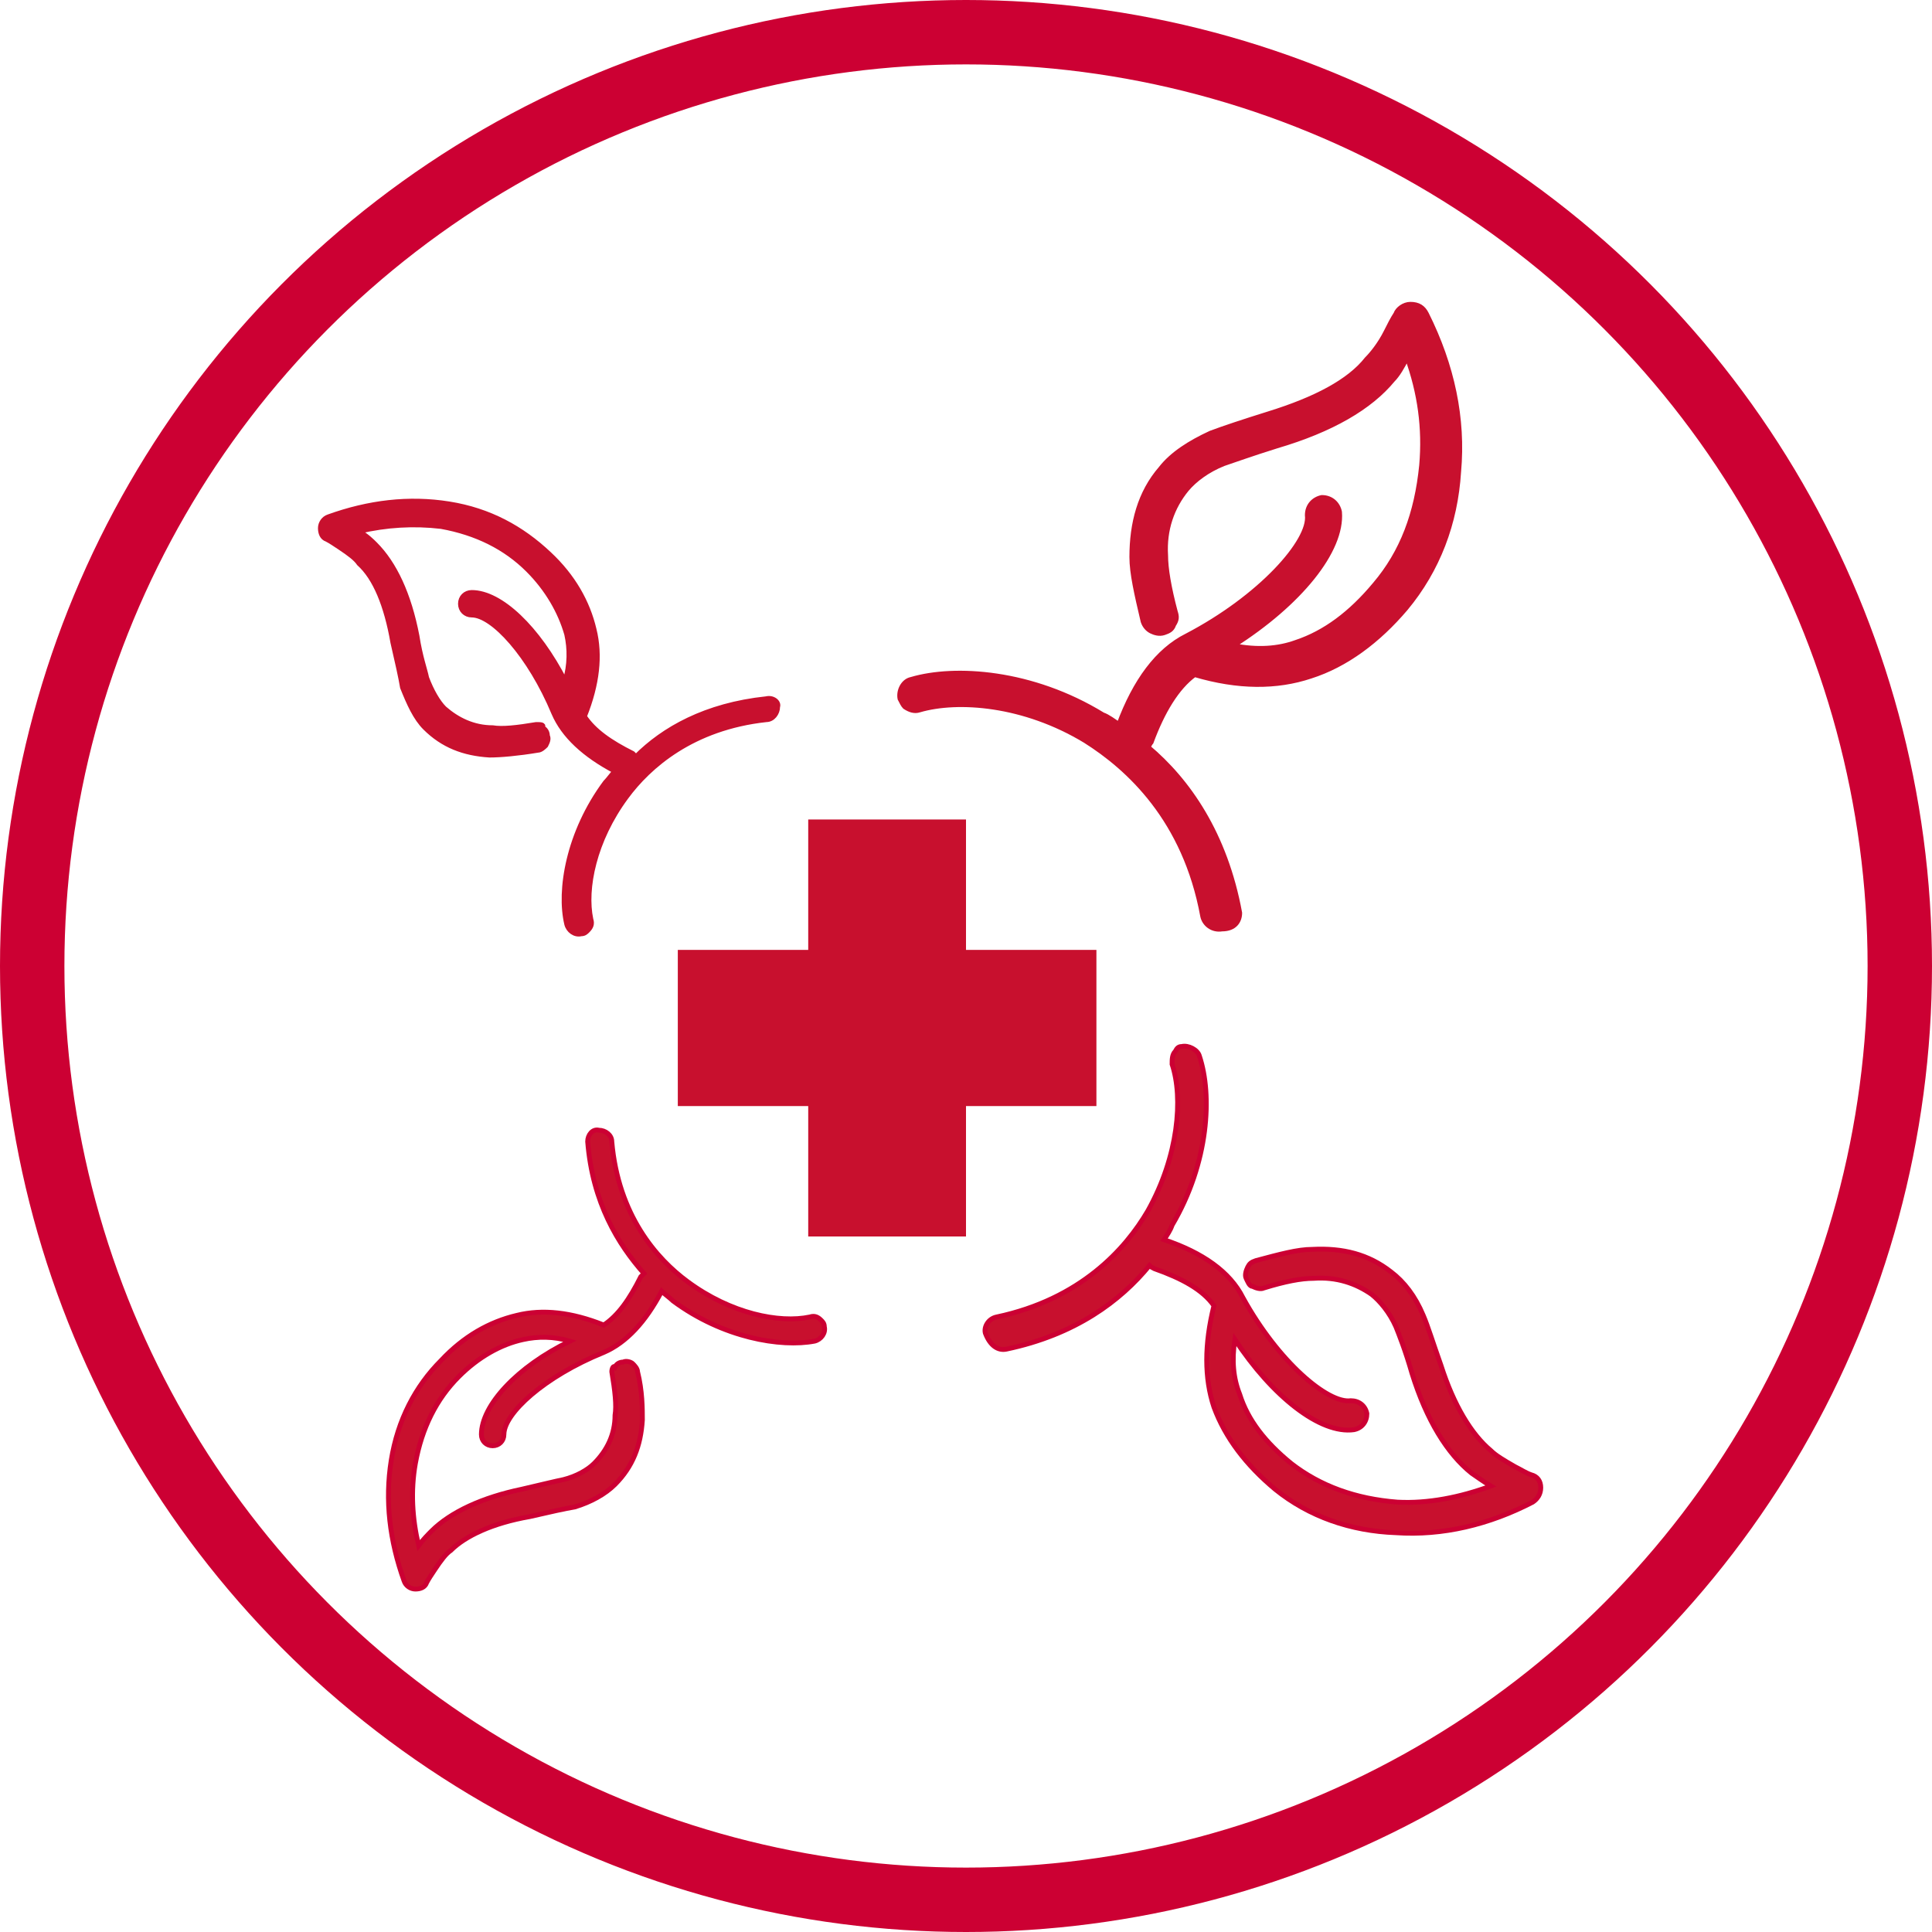 <svg class="title-icon__icon" style="fill:#C8102E;" version="1.1" viewBox="0 0 120 120" width="120" xmlns="http://www.w3.org/2000/svg"><circle cx="60" cy="60" r="58" style="fill:none;stroke:#CC0033;stroke-width:4;"></circle><path d="M68.1,68.7V59H60v-8.1h-9.8V59h-8.1v9.7h8.1v8.1H60v-8.1H68.1z"></path><g style="stroke:#C8102E;stroke-width:0.3;"><path d="M47.6,43.4c-3.8,0.4-6.4,1.9-8.1,3.6c-0.1-0.1-0.1-0.1-0.2-0.2c-1.4-0.7-2.4-1.4-3-2.3c0.8-2,1-3.8,0.6-5.4 c-0.4-1.7-1.3-3.3-2.8-4.7c-1.7-1.6-3.7-2.7-6.2-3.1c-2.5-0.4-5-0.1-7.5,0.8c-0.3,0.1-0.5,0.4-0.5,0.7c0,0.3,0.1,0.6,0.4,0.7 c0.2,0.1,0.5,0.3,0.8,0.5c0.6,0.4,1,0.7,1.2,1c1,0.9,1.7,2.6,2.1,4.9c0.3,1.3,0.5,2.2,0.6,2.8c0.4,1,0.8,1.9,1.4,2.5 c1.1,1.1,2.4,1.6,4,1.7c0.7,0,1.8-0.1,3-0.3c0.2,0,0.4-0.2,0.5-0.3c0.1-0.2,0.2-0.4,0.1-0.6c0-0.2-0.1-0.4-0.3-0.5 C33.8,45,33.6,45,33.3,45c-1.2,0.2-2.1,0.3-2.7,0.2c-1.2,0-2.2-0.5-3-1.2c-0.4-0.4-0.8-1.1-1.1-1.9c-0.1-0.5-0.4-1.3-0.6-2.6 c-0.5-2.6-1.4-4.5-2.6-5.7c-0.2-0.2-0.5-0.5-1-0.8c1.7-0.4,3.4-0.5,5.1-0.3c2.2,0.4,4,1.3,5.4,2.7c1.2,1.2,2,2.6,2.4,4 c0.2,0.9,0.2,1.9-0.1,2.9c-1.7-3.3-4-5.5-5.8-5.5c-0.4,0-0.7,0.3-0.7,0.7c0,0.4,0.3,0.7,0.7,0.7c1.3,0,3.6,2.5,5.1,6.1 c0.6,1.4,1.9,2.6,3.8,3.6c-0.2,0.2-0.4,0.5-0.6,0.7c-2.3,3.1-2.9,6.7-2.4,8.8c0.1,0.4,0.5,0.7,0.9,0.6c0.2,0,0.3-0.1,0.4-0.2 c0.2-0.2,0.3-0.4,0.2-0.7c-0.4-1.9,0.2-4.9,2.2-7.6c1.4-1.9,4.1-4.3,8.7-4.8c0.4,0,0.7-0.4,0.7-0.8C48.4,43.6,48,43.3,47.6,43.4z"></path><path d="M77,56.7c-0.9-4.9-3.2-8.2-5.7-10.3c0.1-0.1,0.1-0.2,0.2-0.3c0.7-1.9,1.6-3.4,2.7-4.2c2.7,0.8,5.1,0.8,7.2,0.1 c2.2-0.7,4.2-2.2,5.9-4.2c2-2.4,3.1-5.3,3.3-8.5c0.3-3.3-0.4-6.6-2-9.8c-0.2-0.4-0.5-0.6-1-0.6c-0.4,0-0.8,0.3-0.9,0.6 c-0.2,0.3-0.4,0.7-0.6,1.1c-0.4,0.8-0.9,1.4-1.2,1.7c-1.1,1.4-3.2,2.5-6.1,3.4c-1.6,0.5-2.8,0.9-3.6,1.2c-1.3,0.6-2.4,1.3-3.1,2.2 c-1.3,1.5-1.8,3.4-1.8,5.5c0,1,0.3,2.3,0.7,4c0.1,0.3,0.3,0.5,0.5,0.6c0.2,0.1,0.5,0.2,0.8,0.1c0.3-0.1,0.5-0.2,0.6-0.5 c0.2-0.3,0.2-0.5,0.1-0.8c-0.4-1.5-0.6-2.7-0.6-3.5c-0.1-1.6,0.4-3,1.3-4.1c0.5-0.6,1.3-1.2,2.3-1.6c0.6-0.2,1.7-0.6,3.3-1.1 c3.4-1,5.8-2.4,7.2-4.1c0.3-0.3,0.6-0.8,0.9-1.4c0.8,2.2,1.1,4.4,0.9,6.7c-0.3,3-1.2,5.4-2.9,7.4c-1.5,1.8-3.1,3-4.9,3.6 c-1.1,0.4-2.4,0.5-3.9,0.2c4.1-2.6,6.8-5.9,6.6-8.3c-0.1-0.5-0.5-0.9-1.1-0.9c-0.5,0.1-0.9,0.5-0.9,1.1c0.2,1.6-2.9,5.1-7.5,7.5 c-1.8,0.9-3.2,2.8-4.2,5.5c-0.3-0.2-0.7-0.5-1-0.6c-4.4-2.7-9.2-3-11.9-2.2c-0.5,0.1-0.8,0.7-0.7,1.2c0.1,0.2,0.2,0.4,0.3,0.5 c0.3,0.2,0.6,0.3,0.9,0.2c2.4-0.7,6.5-0.4,10.3,1.9c2.7,1.7,6.2,4.9,7.3,10.9c0.1,0.5,0.6,0.9,1.2,0.8C76.7,57.7,77,57.2,77,56.7z"></path></g><g style="stroke:#CC0033;stroke-width:0.3;"><path d="M62.5,83.8c4.3-0.9,7.1-3,8.9-5.2c0.1,0.1,0.1,0.1,0.3,0.2c1.7,0.6,3,1.3,3.7,2.3c-0.6,2.4-0.6,4.5,0,6.3 c0.7,1.9,2,3.6,3.8,5.1c2.1,1.7,4.7,2.6,7.5,2.7c2.9,0.2,5.8-0.5,8.5-1.9c0.3-0.2,0.5-0.5,0.5-0.9c0-0.4-0.2-0.7-0.6-0.8 c-0.3-0.1-0.6-0.3-1-0.5c-0.7-0.4-1.2-0.7-1.5-1c-1.2-1-2.3-2.8-3.1-5.3c-0.5-1.4-0.8-2.4-1.1-3.1c-0.5-1.2-1.2-2.1-2-2.7 c-1.4-1.1-3-1.5-4.9-1.4c-0.9,0-2,0.3-3.5,0.7c-0.3,0.1-0.4,0.2-0.5,0.4c-0.1,0.2-0.2,0.5-0.1,0.7c0.1,0.2,0.2,0.5,0.4,0.5 c0.2,0.1,0.5,0.2,0.7,0.1c1.3-0.4,2.3-0.6,3.1-0.6c1.4-0.1,2.6,0.3,3.6,1c0.5,0.4,1.1,1.1,1.5,2c0.2,0.5,0.6,1.5,1,2.9 c0.9,2.9,2.2,5,3.7,6.2c0.3,0.2,0.7,0.5,1.2,0.8c-1.9,0.7-3.9,1.1-5.8,1c-2.6-0.2-4.8-1-6.6-2.4c-1.6-1.3-2.7-2.7-3.2-4.3 c-0.4-1-0.5-2.1-0.3-3.4c2.3,3.5,5.3,5.9,7.4,5.6c0.5-0.1,0.8-0.5,0.8-1c-0.1-0.5-0.5-0.8-1-0.8c-1.4,0.2-4.5-2.4-6.7-6.4 c-0.8-1.6-2.5-2.8-4.9-3.6c0.2-0.3,0.4-0.6,0.5-0.9c2.3-3.9,2.5-8.1,1.7-10.5c-0.1-0.4-0.7-0.7-1.1-0.6c-0.2,0-0.3,0.1-0.4,0.3 c-0.2,0.2-0.2,0.5-0.2,0.8c0.7,2.1,0.4,5.7-1.5,9.1c-1.4,2.4-4.2,5.5-9.4,6.6c-0.5,0.1-0.8,0.6-0.7,1C61.5,83.6,62,83.9,62.5,83.8z"></path><path d="M36.5,70.9c0.3,3.8,1.9,6.4,3.5,8.2c-0.1,0.1-0.1,0.1-0.2,0.2c-0.7,1.4-1.4,2.4-2.3,3c-2-0.8-3.8-1-5.4-0.6 c-1.7,0.4-3.3,1.3-4.7,2.8c-1.6,1.6-2.7,3.7-3.1,6.2c-0.4,2.5-0.1,5,0.8,7.5c0.1,0.3,0.4,0.5,0.7,0.5c0.3,0,0.6-0.1,0.7-0.4 c0.1-0.2,0.3-0.5,0.5-0.8c0.4-0.6,0.7-1,1-1.2c0.9-0.9,2.6-1.7,4.9-2.1c1.3-0.3,2.2-0.5,2.8-0.6c1-0.3,1.9-0.8,2.5-1.4 c1.1-1.1,1.6-2.4,1.7-4c0-0.7,0-1.8-0.3-3c0-0.2-0.2-0.4-0.3-0.5s-0.4-0.2-0.6-0.1c-0.2,0-0.4,0.1-0.5,0.3C38.1,84.8,38,85,38,85.2 c0.2,1.2,0.3,2.1,0.2,2.7c0,1.2-0.5,2.2-1.3,3c-0.4,0.4-1.1,0.8-1.9,1c-0.5,0.1-1.3,0.3-2.6,0.6C30,93,28,93.9,26.8,95.1 c-0.2,0.2-0.5,0.5-0.8,0.9c-0.4-1.7-0.5-3.4-0.2-5.1c0.4-2.2,1.3-4,2.7-5.4c1.2-1.2,2.6-2,4-2.3c0.9-0.2,1.9-0.2,2.9,0.1 c-3.3,1.6-5.5,4-5.5,5.8c0,0.4,0.3,0.7,0.7,0.7c0.4,0,0.7-0.3,0.7-0.7c0-1.3,2.5-3.6,6.2-5.1c1.4-0.6,2.6-1.9,3.6-3.8 c0.2,0.2,0.5,0.4,0.7,0.6c3.1,2.3,6.7,2.9,8.8,2.5c0.4-0.1,0.7-0.5,0.6-0.9c0-0.2-0.1-0.3-0.2-0.4c-0.2-0.2-0.4-0.3-0.7-0.2 c-1.9,0.4-4.9-0.2-7.6-2.2c-1.9-1.4-4.3-4.1-4.7-8.7c0-0.4-0.4-0.7-0.8-0.7C36.8,70.1,36.5,70.5,36.5,70.9z"></path></g></svg>